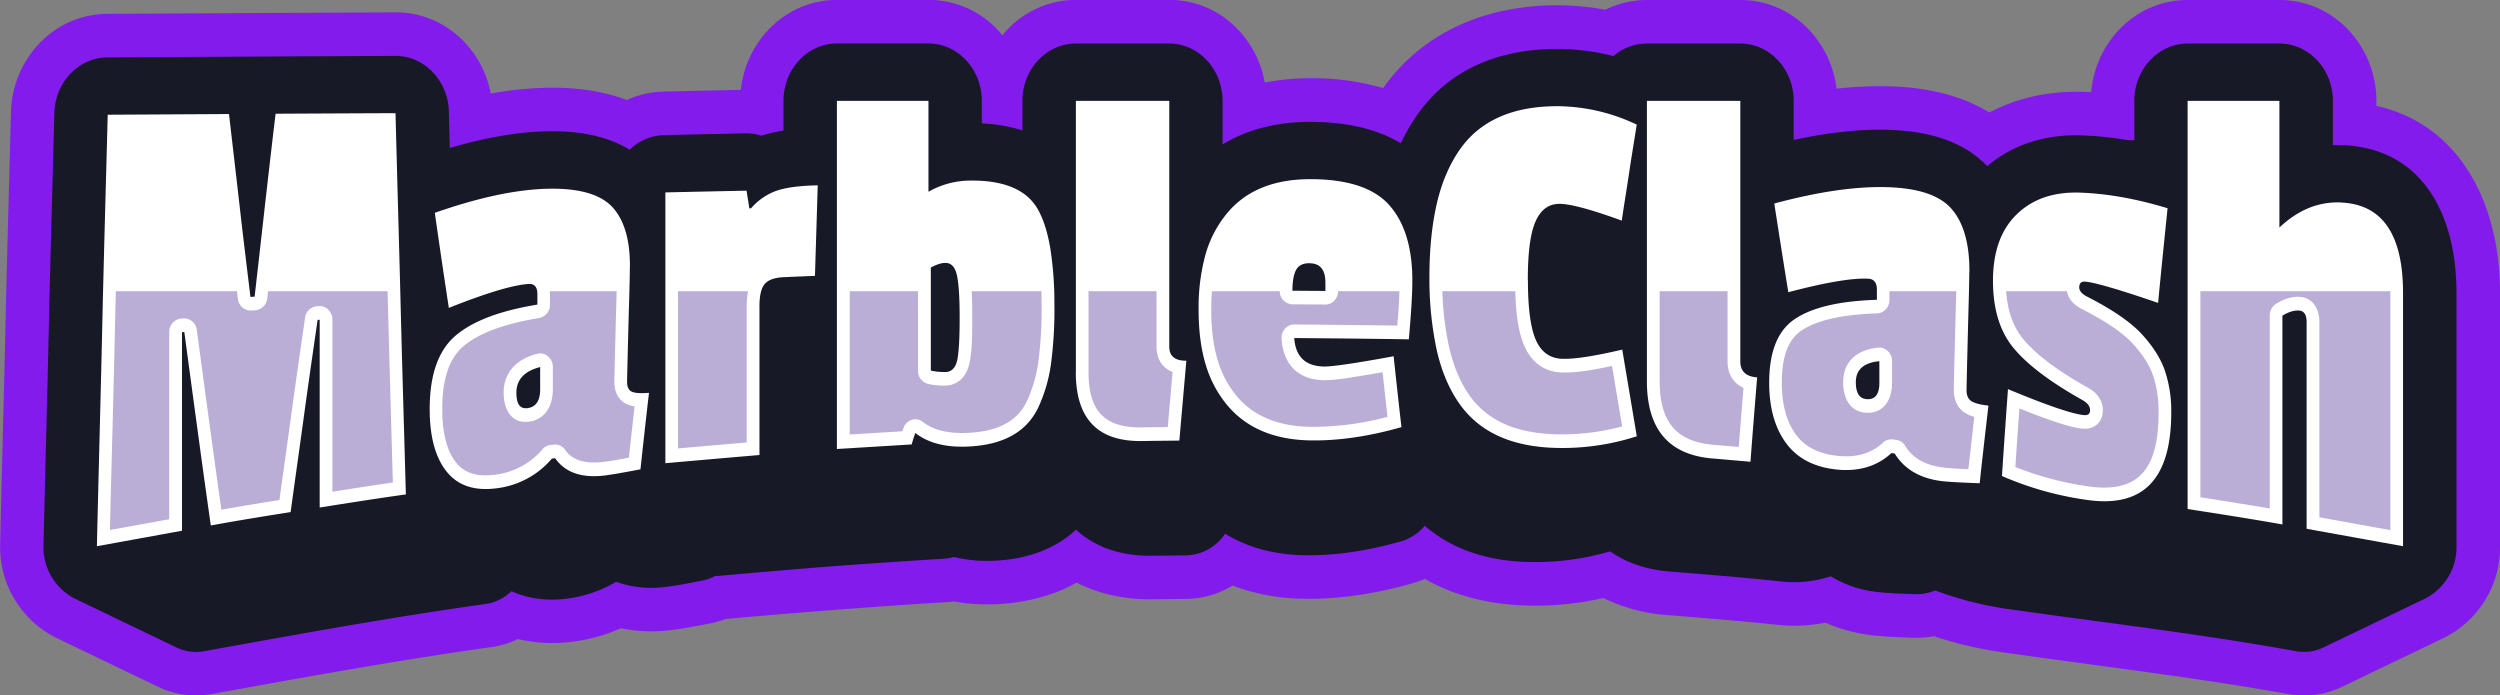 <?xml version="1.0" encoding="UTF-8"?><svg xmlns="http://www.w3.org/2000/svg" viewBox="0 0 1426.03 396.69"><rect x="0" y="0" width="1426.03" height="396.69" fill="#808080" stroke="none"/><defs><style>.cls-1{fill:#831bec;}.cls-1,.cls-2,.cls-3,.cls-4{fill-rule:evenodd;}.cls-2{fill:#171926;}.cls-3{fill:#fff;}.cls-4{fill:#bbaed6;}</style></defs><title>marble-clash-logo-font</title><g id="Text_outline" data-name="Text outline"><path class="cls-1" d="M1179.3,480.5a50.4,50.4,0,0,1-11.58.89c-7.66-.28-15.3-.49-22.93-1.33a92.08,92.08,0,0,1-27.26-7.25,93.2,93.2,0,0,1-27.85,1.17c-21-2.2-42-3.88-63.13-5.59a96.46,96.46,0,0,1-35.62-9.66,175.52,175.52,0,0,1-47.49,4.15c-19.34-1-38-5.65-54.41-15.05a51.91,51.91,0,0,1-6.83,2.47c-20,5.7-40.81,9.13-61.67,8.87a119.59,119.59,0,0,1-41.21-7.52,51.21,51.21,0,0,1-26.23,7.57q-9.65.11-19.3.23c-15.22.22-30.13-2.73-43.35-9.49-14,7.78-29.82,11.62-46.11,12.31a107.73,107.73,0,0,1-24.06-1.59c-1.37.2-2.76.34-4.15.42-42.1,2.6-83.93,5.84-125.94,9.59a52.75,52.75,0,0,1-9,2.57c-7.78,1.49-15.52,3.05-23.39,3.91A88.47,88.47,0,0,1,430.43,476a98.25,98.25,0,0,1-26.73,7.54,86.86,86.86,0,0,1-32-1.39,51.3,51.3,0,0,1-15.23,4.61c-53.27,7.44-106.16,17.14-159.08,26.68a49.89,49.89,0,0,1-31.44-4.32l-57.15-27.47a56.55,56.55,0,0,1-14-9.62,57.68,57.68,0,0,1-18.4-44.22c.92-41.1,2.1-82.19,3-123.29s2.11-82,3.16-123c.78-30.08,24.22-55.81,55-56q82.11-.47,164.23-.85c27.59-.13,49.47,20.4,54.45,46.3a204.19,204.19,0,0,1,30.67-3.25c15.94-.43,32.05,1.32,46.88,6.93a53.42,53.42,0,0,1,20.9-4.79q22.1-.52,44.18-1c3-28,25.66-51.3,55-51.3h52.22a53.93,53.93,0,0,1,42,20.21,53.93,53.93,0,0,1,42-20.21h53.27c27.82,0,49.7,21,54.36,47.12a136.83,136.83,0,0,1,26.57-2.44,142.73,142.73,0,0,1,40.93,5.62c23.59-32.91,59.75-47.26,99.57-47.23A152.44,152.44,0,0,1,992,123.18a53.28,53.28,0,0,1,23.7-5.56H1069c29,0,51.61,22.88,54.87,50.59a217.88,217.88,0,0,1,29.77-1.38c20.35.53,40.4,4.59,57.41,14.95,16.21-8.56,34.58-12.35,53.25-11.76q2.42.07,4.83.21c2.38-28.62,25.33-52.61,55.07-52.61h52.36c31.42,0,55.27,26.79,55.27,57.52V178c48.31,10.86,70.51,56.75,70.51,106.56V429.18a57.48,57.48,0,0,1-18.9,43.31,55.16,55.16,0,0,1-13.16,9l-57.16,27.47a50.16,50.16,0,0,1-31.79,4.52c-54.18-9.71-108.57-16-163-23.82A225.58,225.58,0,0,1,1179.3,480.5Z" transform="translate(-76.3 -117.62)"/></g><g id="Text"><path class="cls-2" d="M1293.74,197.58V175.14c0-18,13.68-32.69,30.45-32.69h52.36c16.76,0,30.44,14.68,30.44,32.69v25.29c2-.08,3.91-.07,5.88,0,45,1.91,64.63,39.42,64.63,84.08V429.18a32.63,32.63,0,0,1-10.77,24.94,31,31,0,0,1-7.25,5l0,0-.26.12-57.08,27.43h0a25.33,25.33,0,0,1-16.39,2.35c-59.57-10.68-109.11-16.13-163.88-24a198.28,198.28,0,0,1-41.78-10.62,26.19,26.19,0,0,1-11.4,2.14c-7-.26-14.21-.43-21.12-1.2a64,64,0,0,1-27-9,65.86,65.86,0,0,1-28.25,2.93c-24.31-2.54-39.34-3.66-63.7-5.65-13.29-1.08-24.68-5-33.85-11.49a152.56,152.56,0,0,1-50,5.93C924,437,904.49,431,889,417.52a27.6,27.6,0,0,1-13.61,8.9c-17.79,5.06-36.14,8.16-54.57,7.92-16.37-.2-32.11-3.91-45.72-12.32a27.23,27.23,0,0,1-22.3,12.37q-9.69.11-19.38.24c-17.82.25-32.63-5-43.37-14.88-12.5,11.65-29.12,17-46.78,17.71a79.57,79.57,0,0,1-22.84-2.14,27,27,0,0,1-5.86,1c-49.55,3.06-77.15,5.22-127.66,9.73-.92.09-1.82.12-2.72.12a27.13,27.13,0,0,1-7.69,2.7c-7,1.34-14.35,2.85-21.42,3.62a59.63,59.63,0,0,1-27.35-3A72.23,72.23,0,0,1,400.36,459c-11.37,1.54-22.46.36-32.31-4.18A26.92,26.92,0,0,1,353,462.19c-54.18,7.57-106.24,17.14-160,26.83A25.4,25.4,0,0,1,177,486.93l-.08,0-57.41-27.6h0a31.35,31.35,0,0,1-7.89-5.41,32.79,32.79,0,0,1-10.49-25.49c.92-41.1,2.1-82.19,3-123.29s2.11-82,3.17-123c.45-17.62,13.85-31.69,30.27-31.78,55.47-.31,108.74-.61,164.2-.86,16.53-.07,30.12,14.07,30.57,31.81q.25,10.35.54,20.72c17.83-5.24,36.38-9,54.56-9.48,16.34-.44,33.76,1.72,48,10.51a29.18,29.18,0,0,1,19.68-8.37c15.45-.37,30.9-.68,46.35-1a28.66,28.66,0,0,1,9.29,1.32,76.69,76.69,0,0,1,12.45-2.9v-17c0-18,13.68-32.69,30.44-32.69h52.23c16.77,0,30.45,14.68,30.45,32.69V188a89.69,89.69,0,0,1,23.16,4V175.14c0-18,13.68-32.69,30.45-32.69h53.27c16.77,0,30.45,14.68,30.45,32.69V200c15-9.13,32.38-12.91,50.41-12.86,17.69.05,36,3,51.27,12.22a110.38,110.38,0,0,1,8.87-15.49c19.23-28,49-38.36,80.42-38.34a129,129,0,0,1,32,4.09,29,29,0,0,1,19-7.16H1069c16.77,0,30.44,14.68,30.44,32.69v22.3c17.65-3.83,35.83-6.25,53.56-5.79,20.32.53,41.84,5.07,56.86,20.75,15.21-13,34.22-18.18,53.67-17.57a194.48,194.48,0,0,1,26.65,2.75Z" transform="translate(-76.3 -117.62)"/><path class="cls-3" d="M307.85,399.64c-16.44,2.29-32.89,4.9-49.2,7.48V300c-.39.05-.79.08-1.18.11-2.63,18.13-5.27,36.32-7.76,54.56s-5.13,36.69-7.63,55.05c-15.26,2.43-30.39,4.85-45.52,7.64-2.63-18.21-5.13-36.51-7.63-54.87s-5-36.92-7.5-55.5c-.52.06-.92.08-1.31.13V420.35q-24.27,4.45-48.54,8.83c.92-41.1,2.1-82.3,3-123.3s2.11-81.93,3.16-122.82l69.19-.39c2,17.52,4.08,35,6.05,52.4s4.08,34.67,6.19,51.93c.79-.05,1.58-.1,2.37-.18q3-26.2,5.92-52.32c2-17.36,3.94-34.67,6.05-52,22.75-.13,45.51-.23,68.4-.33.92,36.35,2,72.67,2.9,108.92s2,72.41,3,108.51ZM435.58,270c-.1,10.89-.52,21.75-.79,32.64s-.58,21.75-.79,32.66c-.05,3,.93,5,2.77,5.78s5.13,1,9.73.62c-1.71,14.5-3.29,29.05-4.87,43.62-10.39,2-17.49,3.21-21.17,3.61-12.63,1.38-21.84-1.85-27.5-9.93-.66.08-1.31.16-1.84.21a49,49,0,0,1-31.31,16.9c-12.63,1.71-22.15-1.35-28.67-9.4s-9.74-20-9.74-35.75c0-19.45,4.86-33.42,14.73-41.85s25.39-14.24,46.7-17.75v-6c0-4-1.71-6-5-5.76-8.81.55-23.94,5.06-45.51,13.65-2.76-18-5.4-36.09-8-54.23q37.09-13,63.94-13.72c17.89-.48,30.24,3,37.09,10.19s10.42,18.68,10.26,34.54Zm-58.8,80.49c5-.49,7.63-4,7.63-10.73V327c-9.08,2.32-13.55,7.23-13.55,14.66,0,6.29,2,9.18,5.92,8.79Zm132.73-57.79v84.47q-26.83,2.28-53.67,4.67V227.38c15.39-.36,30.78-.67,46.31-1q.78,5,1.58,10.09c.26,0,.65,0,1-.05a34.36,34.36,0,0,1,14.34-9.93q8.08-2.85,23.68-3.15c-.27,8.59-.53,17.21-.79,25.8s-.53,17.2-.79,25.82l-17.63.75c-5.26.22-9,1.5-11.05,3.92s-3,6.76-3,13.05Zm168.25-.49a233.52,233.52,0,0,1-2,33.23,86.91,86.91,0,0,1-7.1,24.38c-6.71,14.3-20.27,21.68-40.39,22.53-12.37.52-22.36-1.89-29.86-7.74-.79,2.19-1.45,4.38-2.1,6.52l-42.63,2.61V175.14h52.23V227a48.61,48.61,0,0,1,23.94-6.38c19.34-.17,32.11,5.29,38.41,16.33,3.17,5.55,5.53,12.9,7.11,22.11a200.35,200.35,0,0,1,2.36,33.15Zm-62.09,37.65c3.55-.17,5.8-2.56,6.71-7.13s1.32-12.58,1.32-24-.53-19.48-1.58-24.2-3.29-7-6.71-6.94c-2.37.06-5,.95-8.16,2.65V329a33.39,33.39,0,0,0,8.42.8Zm74.33.1V175.14h53.27V315.43c0,5.34,3.29,8,9.74,7.95q-2,22.74-4,45.56-10.65.1-21.31.25c-25.12.37-37.75-12.53-37.75-39.26Zm133.25-62.2c-3.68,0-6.23,1.2-7.62,3.79s-2.11,6.53-2.11,11.89c6.18.06,12.5.11,18.81.13v-4.77q0-11-9.08-11ZM760,294.15a114.09,114.09,0,0,1,3.95-31.43,63.83,63.83,0,0,1,12.36-23.53c10.83-13,26.71-19.43,47.76-19.37s36.09,5,44.85,15,13,24.35,13,42.9q0,11.07-2,33.46c-21.83-.36-43.67-.54-65.38-.74.79,10.73,6.45,16.14,17.24,16.25,5,0,18.15-1.93,39.46-5.86,1.45,13.47,2.9,26.94,4.47,40.43-18.41,5.24-35.52,7.79-51.56,7.58-20.79-.26-36.69-6.95-47.62-19.86a64.92,64.92,0,0,1-12.5-23.42C761.29,316.46,760,306,760,294.15Zm187.85-16.62c0,15.35,1.4,26.57,4.34,33.59s7.9,10.82,14.87,11.15,18.41-1.45,34.59-5.22q4.15,24.66,8.29,49.43A138,138,0,0,1,960.86,373c-24.2-1.25-41.69-9.73-52.76-26.05-5.51-8.14-9.73-18.17-12.36-30.06a193.43,193.43,0,0,1-4.08-41.48c0-15.72,1.45-29.6,4.21-41.62s7.14-22.15,12.89-30.52c11.48-16.68,30.13-25.09,55.91-25.07a106.25,106.25,0,0,1,45.25,10.52c-1.44,9.16-3,18.32-4.34,27.43s-2.89,18.24-4.21,27.32c-17.1-6.27-28.94-9.46-35.25-9.57s-11,3.27-14,10.21-4.34,18.06-4.34,33.41ZM1015.71,335V175.14H1069V323.76c0,5.68,3.29,8.7,9.6,9.11C1077.27,349,1076,365,1074.78,381c-7.11-.59-14.21-1.25-21.32-1.83-25.25-2-37.75-16.59-37.75-44.19Zm183.9-62.07c-.1,11.2-.52,22.37-.78,33.51s-.59,22.34-.79,33.51c-.06,3.12.92,5.28,2.76,6.48s5,2.06,9.73,2.55c-1.71,14.81-3.42,29.54-5,44.3-10.39-.39-17.36-.75-21-1.16-12.63-1.4-21.84-6.66-27.5-15.84-.66-.05-1.31-.13-1.84-.21-8.29,7.66-18.81,10.67-31.31,9.37s-22.21-6.19-28.68-14.92-9.73-20.2-9.73-34.59c0-17.8,4.9-29.86,14.73-36.4s25.26-10.25,46.7-10.89v-5.91c0-3.92-1.71-6-5-6.14-8.82-.47-24.08,2.06-45.52,7.71-2.76-16.89-5.39-33.77-8-50.59q37.11-10,63.94-9.34c17.89.47,30.26,4.53,37.09,12.31s10.42,19.89,10.26,36.25Zm-58.8,72.36c5,.45,7.5-2.63,7.5-9.16V323.66c-8.94.82-13.42,4.85-13.42,12,0,6.06,2,9.24,5.92,9.59Zm174,7.48c0,38.24-16,54.65-48.15,50a185.2,185.2,0,0,1-48.41-13.62c1.06-16.51,2.24-33.05,3.42-49.56,21.71,9,36,14,43.15,14.79,2.5.26,3.69-.68,3.69-2.79s-1.41-4.11-4.22-5.68c-17.72-9.93-30.75-19.58-38.93-29.17s-12.24-22.5-12.24-39,4.52-29,13.42-37.74,20.92-13,36.05-12.51,32,3.4,50.12,8.92c-1.85,18-3.69,36-5.4,54-22.89-7.89-36.83-11.85-41.7-12.15-2.23-.13-3.29,1-3.29,3.31,0,1.83,1.41,3.65,4.34,5.16,14.43,7.39,24.86,14.48,31.18,21.31s10.86,13.9,13.29,20.87a72.23,72.23,0,0,1,3.68,23.83Zm96.82-119.62q35.32,1.5,35.39,51.41V429.18c-18.42-3.31-36.71-6.63-55-9.94v-118c0-4.07-1.45-6.23-4.21-6.47s-6,.72-9.6,2.91V416.77c-18-3.18-36-6-54.07-8.8V175.14h52.36v72.28C1387.07,237.39,1398.78,232.56,1411.67,233.11Z" transform="translate(-76.3 -117.62)"/><path class="cls-4" d="M235.69,402.88c2.26-16.45,4.59-32.89,6.84-49.34,2.5-18.23,5.13-36.43,7.78-54.63a7.39,7.39,0,0,1,6.72-6.57c.24,0,.49,0,.73-.06a6.68,6.68,0,0,1,5.69,1.89A7.8,7.8,0,0,1,265.9,300v98.11c11.49-1.82,23-3.6,34.5-5.27q-1.48-50.74-2.82-101.5l-.19-7.6H229.2l-.45,4a7.45,7.45,0,0,1-6.53,6.81c-.86.08-1.73.14-2.59.2A7.4,7.4,0,0,1,212,288l-.52-4.27H142.37q-.27,11.16-.52,22.33C141,344,139.92,382,139,419.94q16.92-3.06,33.83-6.15V307.12a7.59,7.59,0,0,1,6.37-7.72c.51-.07,1-.1,1.52-.16a7.39,7.39,0,0,1,7.85,6.64q3.72,27.75,7.49,55.48,3.19,23.52,6.51,47c11-1.95,22-3.75,33.08-5.5ZM390,283.74h38.05c-.17,6.22-.37,12.44-.52,18.67-.26,10.9-.59,21.8-.79,32.7-.11,5.69,2.18,10.9,7.25,13.14a16.41,16.41,0,0,0,4.29,1.14c-1.12,9.75-2.18,19.51-3.24,29.27-5.1,1-10.33,2-15.34,2.5-7.51.82-16.08.11-21-6.86a6.86,6.86,0,0,0-6.58-3.06l-1.71.19a6.83,6.83,0,0,0-4.65,2.45,41.88,41.88,0,0,1-26.91,14.48c-8.22,1.11-16.57.27-22.3-6.79-6.5-8-8-20.44-8-30.64,0-12.71,2.16-27.35,12-35.76,11.09-9.47,29.61-13.89,43.29-16.15a7.59,7.59,0,0,0,6.15-7.69v-6q0-.8-.06-1.56Zm73.07,0H503a46.27,46.27,0,0,0-.77,8.93V370q-19.58,1.68-39.17,3.41V283.74Zm97.87,0h39V329a7.6,7.6,0,0,0,5.84,7.63,39.77,39.77,0,0,0,10.14.94c7.35-.34,12-5.79,13.48-13.26,1.54-7.69,1.47-17.78,1.47-25.65,0-4.55,0-9.82-.34-14.95h39.8c.08,2.83.11,5.65.11,8.44a222.34,222.34,0,0,1-1.88,32,78.85,78.85,0,0,1-6.42,22.09C655.67,360.23,641.52,364,628,364.54c-8.57.36-18.17-.68-25.32-6.26a6.66,6.66,0,0,0-6.31-1.17,7.27,7.27,0,0,0-4.71,4.66c-.22.62-.44,1.24-.65,1.87L561,365.47V283.74Zm136.28,0H736v31.69c0,7.51,3.74,12.22,9.14,14.36q-1.36,15.72-2.72,31.44-7.4.07-14.79.18c-20.82.3-30.42-8.9-30.42-31.48V283.74Zm70.38,0h38.66a7.53,7.53,0,0,0,7.18,7.46q9.42.07,18.85.12a6.77,6.77,0,0,0,5.14-2.26,7.8,7.8,0,0,0,2.13-5.32h35c-.19,6.49-.68,13.1-1.22,19.6-19.57-.29-39.15-.46-58.72-.65a6.79,6.79,0,0,0-5.37,2.48,7.83,7.83,0,0,0-1.92,5.92c1.12,15.3,10.37,23.28,24.39,23.42A98.21,98.21,0,0,0,846.42,333c6.18-.92,12.36-2,18.53-3.08q1.37,12.75,2.81,25.51a167.78,167.78,0,0,1-43.5,5.67c-15.8-.2-31.39-4.38-42.34-17.31a57.27,57.27,0,0,1-11-20.6c-2.81-9.27-3.72-19.34-3.72-29,0-3.45.12-6.94.39-10.41Zm131.43,0h41.61c.25,10.2,1.29,21.94,4.9,30.57,4,9.63,11.28,15.28,21.17,15.73,8.69.4,19.59-1.6,29.1-3.7q2.89,17.25,5.78,34.5a130.91,130.91,0,0,1-40.41,4.4c-18.25-.94-36-6.32-47.23-22.86-5.5-8.1-9-17.57-11.18-27.28a173.91,173.91,0,0,1-3.74-31.36Zm123.91,0h38.78v40c0,7.6,3.62,12.64,9.08,15.13-.91,11.23-1.83,22.47-2.69,33.72-4.7-.41-9.41-.83-14.12-1.22-21.69-1.76-31-13.19-31-36.43V283.74Zm131.15,0h38.07c-.18,7.48-.42,15-.6,22.46-.26,11.19-.59,22.37-.79,33.56-.1,5.4,1.83,10.4,6.25,13.28a19.65,19.65,0,0,0,5.44,2.35q-1.71,14.91-3.38,29.84c-4.65-.17-9.36-.39-13.87-.89-8.82-1-17.13-4.18-22.19-12.4a7,7,0,0,0-5.52-3.46c-.46,0-.93-.09-1.39-.16a6.73,6.73,0,0,0-5.71,1.81c-7.33,6.78-16.43,8.51-25.87,7.52-9.14-1-17.84-4.08-23.71-12-6.24-8.42-8.16-19.22-8.16-29.75,0-11,1.91-23.53,11.3-29.79,11.36-7.57,30.06-9.33,43.09-9.72a7.55,7.55,0,0,0,7-7.78v-4.86Zm66.51,0h34.69c.84,4.64,4.31,8,8.27,10,9.46,4.85,21.71,11.73,29.16,19.77,4.75,5.14,9.25,11.27,11.64,18.12a64.08,64.08,0,0,1,3.22,21.1c0,30.7-10,46.62-39.94,42.34A180.41,180.41,0,0,1,1225.89,384q1.09-16.71,2.31-33.41c6.07,2.45,12.19,4.8,18.35,6.92,5.44,1.87,11.9,4,17.59,4.62,6.35.68,11.65-3.33,11.65-10.53,0-5.74-3.58-10-8.1-12.58-12.4-6.95-27.42-16.35-36.94-27.53-6.61-7.75-9.4-17.57-10.13-27.75Zm110.82,0h108.37V420q-20.25-3.64-40.49-7.32V301.21c0-7.34-3.65-13.6-10.88-14.23-4.92-.42-9.58,1.33-13.8,3.93a7.71,7.71,0,0,0-3.63,6.74v110c-13.18-2.24-26.37-4.33-39.57-6.39V283.74Zm-954,74.47c9.52-.93,14.22-8.69,14.22-18.48V327a7.75,7.75,0,0,0-2.76-6.1,6.66,6.66,0,0,0-6.17-1.47c-10.66,2.73-19.12,9.65-19.12,22.23,0,9.2,4.23,17.48,13.83,16.54Zm762.77-5.2c10,.89,15.35-6.76,15.35-16.92V323.66a7.79,7.79,0,0,0-2.35-5.73,6.69,6.69,0,0,0-5.52-2c-10.92,1-20,6.94-20,19.75C1127.64,344.4,1131.37,352.22,1140.21,353Z" transform="translate(-76.3 -117.62)"/></g></svg>